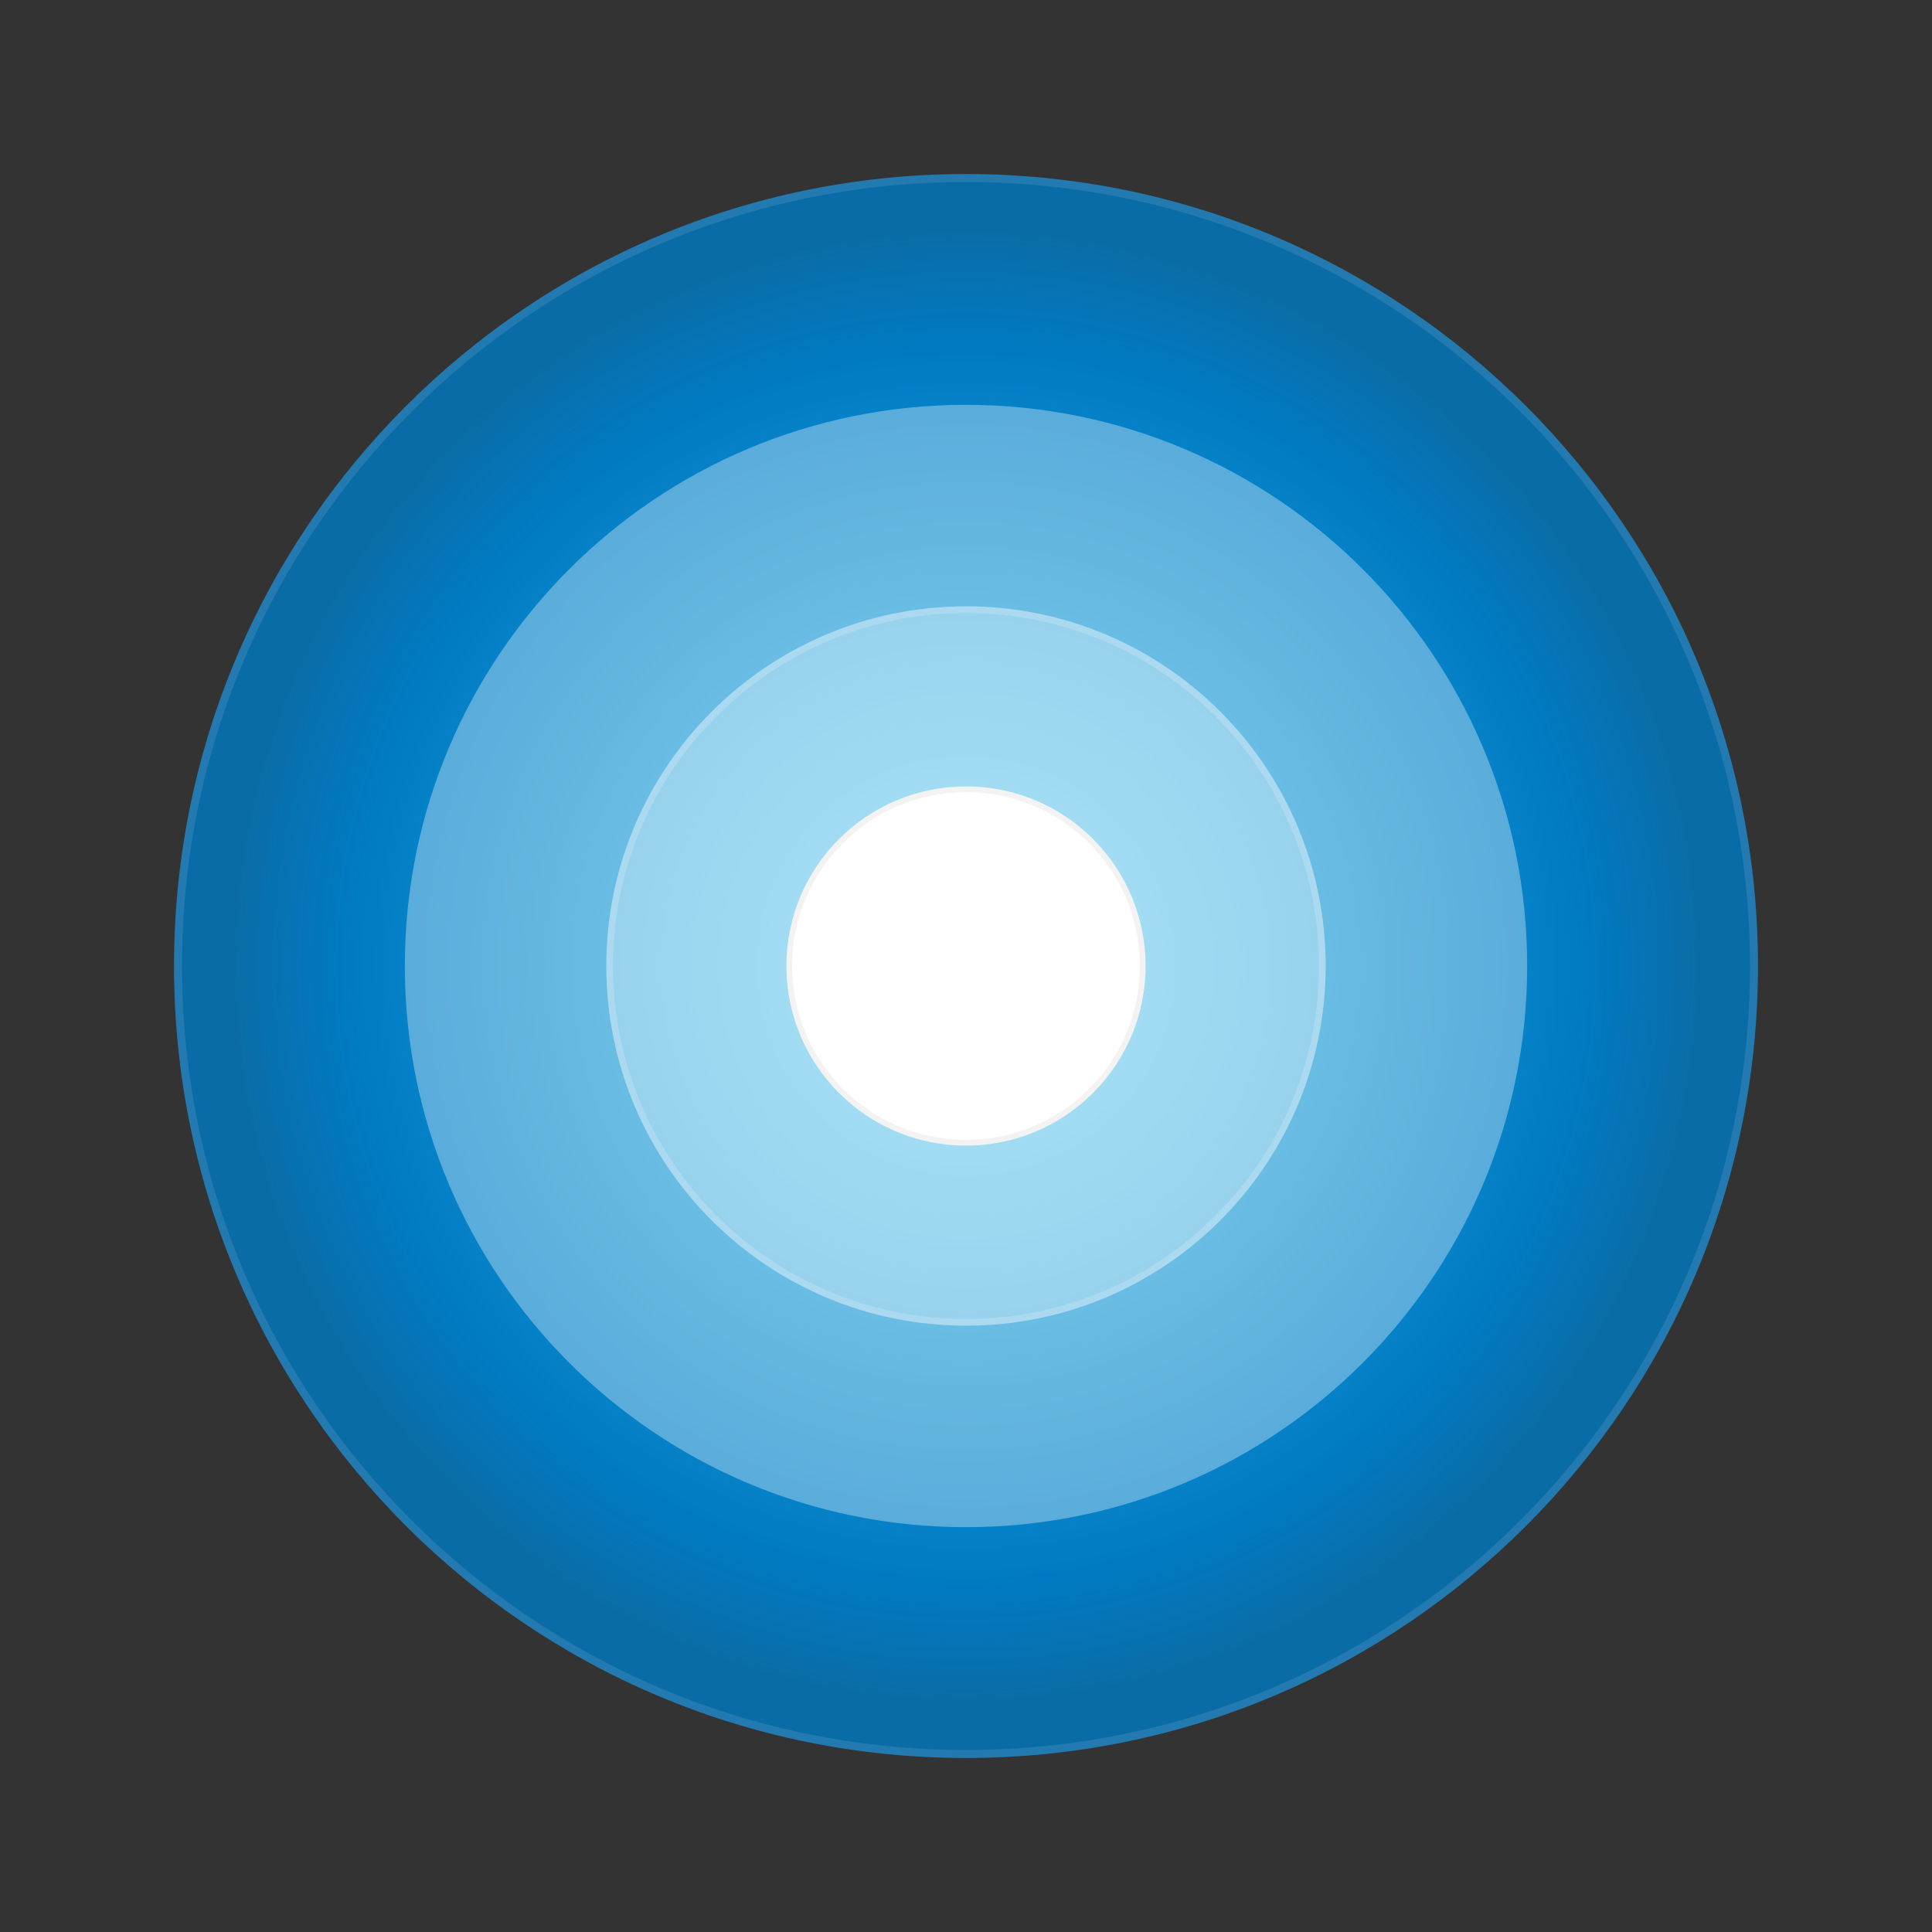 <svg width="24" height="24" viewBox="0 0 24 24" fill="none" xmlns="http://www.w3.org/2000/svg">
<rect x="0" y="0" width="24" height="24" fill="#333333" stroke="none"/>
<path d="M21.838 12C21.838 17.433 17.433 21.838 12 21.838C6.567 21.838 2.162 17.433 2.162 12C2.162 6.567 6.567 2.162 12 2.162C17.433 2.162 21.838 6.567 21.838 12Z" fill="url(#paint0_radial_19497_55360)"/>
<path fill-rule="evenodd" clip-rule="evenodd" d="M12 21.739C17.379 21.739 21.739 17.379 21.739 12C21.739 6.621 17.379 2.261 12 2.261C6.621 2.261 2.261 6.621 2.261 12C2.261 17.379 6.621 21.739 12 21.739ZM12 21.838C17.433 21.838 21.838 17.433 21.838 12C21.838 6.567 17.433 2.162 12 2.162C6.567 2.162 2.162 6.567 2.162 12C2.162 17.433 6.567 21.838 12 21.838Z" fill="white" fill-opacity="0.1"/>
<path d="M18.971 12C18.971 15.85 15.85 18.971 12 18.971C8.15 18.971 5.029 15.85 5.029 12C5.029 8.15 8.15 5.029 12 5.029C15.85 5.029 18.971 8.15 18.971 12Z" fill="white" fill-opacity="0.34"/>
<path d="M16.468 12C16.468 14.468 14.468 16.468 12 16.468C9.532 16.468 7.532 14.468 7.532 12C7.532 9.532 9.532 7.532 12 7.532C14.468 7.532 16.468 9.532 16.468 12Z" fill="white" fill-opacity="0.32"/>
<path fill-rule="evenodd" clip-rule="evenodd" d="M12 16.385C14.422 16.385 16.385 14.422 16.385 12C16.385 9.578 14.422 7.615 12 7.615C9.578 7.615 7.615 9.578 7.615 12C7.615 14.422 9.578 16.385 12 16.385ZM12 16.468C14.468 16.468 16.468 14.468 16.468 12C16.468 9.532 14.468 7.532 12 7.532C9.532 7.532 7.532 9.532 7.532 12C7.532 14.468 9.532 16.468 12 16.468Z" fill="white" fill-opacity="0.17"/>
<path d="M14.231 12C14.231 13.232 13.232 14.231 12 14.231C10.768 14.231 9.769 13.232 9.769 12C9.769 10.768 10.768 9.769 12 9.769C13.232 9.769 14.231 10.768 14.231 12Z" fill="white"/>
<path fill-rule="evenodd" clip-rule="evenodd" d="M12 14.16C13.193 14.16 14.16 13.193 14.16 12C14.16 10.807 13.193 9.84 12 9.84C10.807 9.84 9.84 10.807 9.84 12C9.84 13.193 10.807 14.16 12 14.16ZM12 14.231C13.232 14.231 14.231 13.232 14.231 12C14.231 10.768 13.232 9.769 12 9.769C10.768 9.769 9.769 10.768 9.769 12C9.769 13.232 10.768 14.231 12 14.231Z" fill="black" fill-opacity="0.05"/>
<defs>
<radialGradient id="paint0_radial_19497_55360" cx="0" cy="0" r="1" gradientUnits="userSpaceOnUse" gradientTransform="translate(12 12) rotate(90) scale(9.113)">
<stop stop-color="#42C6F1"/>
<stop offset="0.832" stop-color="#007BC4"/>
<stop offset="1" stop-color="#007BC4" stop-opacity="0.8"/>
</radialGradient>
</defs>
</svg>
